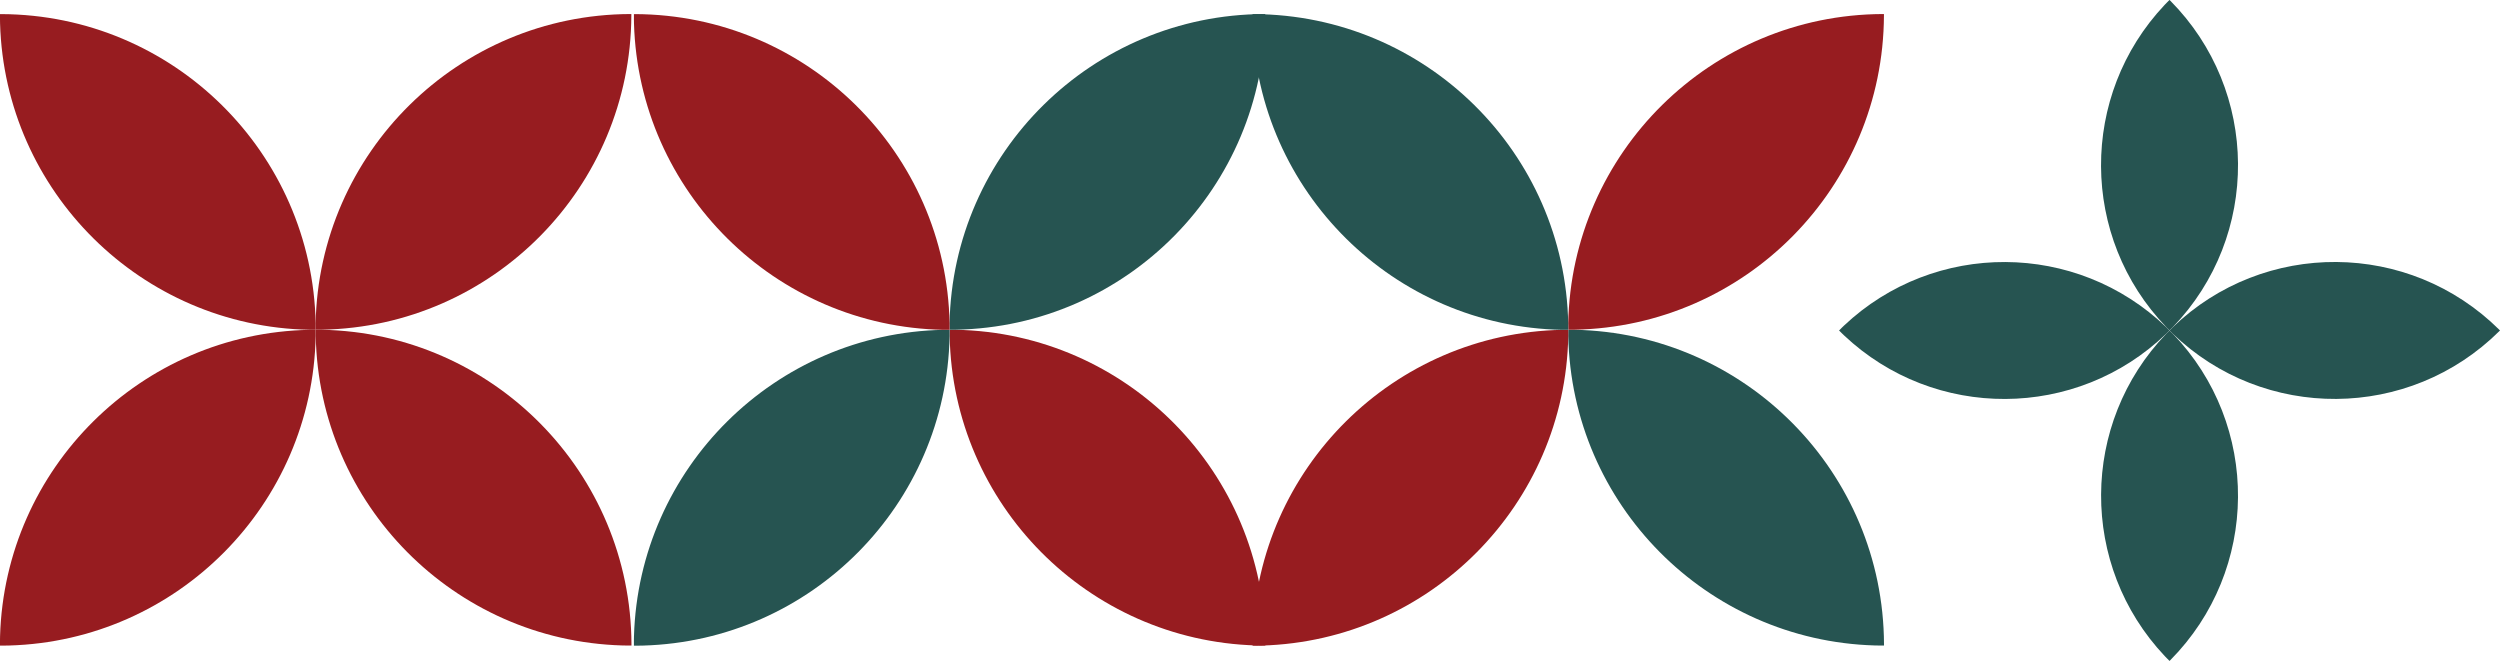<?xml version="1.0" encoding="UTF-8"?>
<svg id="Layer_2" data-name="Layer 2" xmlns="http://www.w3.org/2000/svg" viewBox="0 0 398.83 105.44">
  <defs>
    <style>
      .cls-1 {
        fill: #265451;
      }

      .cls-2 {
        fill: #971c20;
      }
    </style>
  </defs>
  <g id="Layer_1-2" data-name="Layer 1">
    <g>
      <g>
        <path class="cls-2" d="M51.34,52.61c-.32,.01-.64,.01-.96,.01,0,.33,0,.64-.01,.97,.52,26.88,22.08,48.6,48.89,49.38,.21,0,.42,0,.62,.01h.86v-.21c-.11-27.4-22.09-49.64-49.39-50.16Z"/>
        <path class="cls-2" d="M50.36,53.6c0-.33,0-.64,0-.97-.32,0-.64,0-.97-.01C22.51,53.13,.79,74.69,.01,101.5c0,.21,0,.41-.01,.62v.87H.86c.21,0,.41,0,.62-.01,26.81-.78,48.37-22.5,48.88-49.38Z"/>
        <path class="cls-2" d="M50.36,51.64c.01,.32,.01,.64,.01,.96,.32,0,.64,0,.96,0,27.31-.51,49.28-22.75,49.39-50.15v-.21h-.21c-27.4,.11-49.64,22.09-50.16,49.4Z"/>
        <path class="cls-2" d="M49.39,52.61c.32,0,.64,0,.97,0,0-.32,0-.64,0-.96C49.85,24.34,27.61,2.36,.21,2.25h-.21v.87c0,.2,0,.41,.01,.62C.79,30.54,22.51,52.1,49.39,52.61Z"/>
      </g>
      <g>
        <path class="cls-2" d="M152.47,52.61c-.32,.01-.64,.01-.96,.01,0,.33,0,.64-.01,.97,.52,26.88,22.08,48.6,48.89,49.38,.21,0,.42,0,.62,.01h.86v-.21c-.11-27.4-22.09-49.64-49.39-50.16Z"/>
        <path class="cls-1" d="M151.49,53.6c0-.33,0-.64,0-.97-.32,0-.64,0-.97-.01-26.88,.52-48.6,22.08-49.38,48.89,0,.21,0,.41-.01,.62v.87h.86c.21,0,.41,0,.62-.01,26.81-.78,48.37-22.5,48.88-49.38Z"/>
        <path class="cls-1" d="M151.49,51.64c.01,.32,.01,.64,.01,.96,.32,0,.64,0,.96,0,27.31-.51,49.28-22.75,49.39-50.15v-.21h-.21c-27.4,.11-49.64,22.09-50.16,49.4Z"/>
        <path class="cls-2" d="M150.52,52.61c.32,0,.64,0,.97,0,0-.32,0-.64,0-.96-.51-27.31-22.75-49.28-50.15-49.4h-.21v.87c0,.2,0,.41,.01,.62,.78,26.81,22.5,48.37,49.38,48.88Z"/>
      </g>
      <g>
        <path class="cls-1" d="M251.16,52.61c-.32,.01-.64,.01-.96,.01,0,.33,0,.64-.01,.97,.52,26.88,22.08,48.6,48.89,49.38,.21,0,.42,0,.62,.01h.86v-.21c-.11-27.4-22.09-49.64-49.39-50.16Z"/>
        <path class="cls-2" d="M250.19,53.6c0-.33,0-.64,0-.97-.32,0-.64,0-.97-.01-26.88,.52-48.6,22.08-49.38,48.89,0,.21,0,.41-.01,.62v.87h.86c.21,0,.41,0,.62-.01,26.81-.78,48.37-22.5,48.88-49.38Z"/>
        <path class="cls-2" d="M250.19,51.64c.01,.32,.01,.64,.01,.96,.32,0,.64,0,.96,0,27.31-.51,49.28-22.75,49.39-50.15v-.21h-.21c-27.4,.11-49.64,22.09-50.16,49.4Z"/>
        <path class="cls-1" d="M249.21,52.61c.32,0,.64,0,.97,0,0-.32,0-.64,0-.96-.51-27.31-22.75-49.28-50.15-49.4h-.21v.87c0,.2,0,.41,.01,.62,.78,26.81,22.5,48.37,49.38,48.88Z"/>
      </g>
      <g>
        <path class="cls-1" d="M346.62,53.23c-.17-.16-.34-.33-.51-.5-.17,.17-.34,.34-.51,.5-13.79,14.34-13.88,36.99-.26,51.43,.11,.11,.21,.22,.32,.33l.45,.45,.11-.11c14.28-14.4,14.42-37.54,.4-52.1Z"/>
        <path class="cls-1" d="M345.6,53.23c.17-.17,.33-.34,.5-.51-.17-.17-.34-.34-.5-.51-14.34-13.79-36.99-13.88-51.43-.26-.11,.11-.22,.21-.33,.32l-.45,.45,.45,.45c.11,.11,.22,.21,.33,.32,14.44,13.63,37.09,13.54,51.42-.26Z"/>
        <path class="cls-1" d="M346.62,52.21c-.16,.17-.33,.34-.5,.51,.17,.17,.34,.34,.5,.51,14.56,14.02,37.7,13.88,52.1-.4l.11-.11-.11-.11c-14.4-14.28-37.54-14.42-52.1-.4Z"/>
        <path class="cls-1" d="M345.6,52.2c.17,.17,.34,.33,.51,.5,.17-.17,.34-.34,.51-.5,14.03-14.56,13.88-37.7-.4-52.1l-.11-.11-.45,.45c-.11,.11-.21,.22-.32,.33-13.63,14.44-13.54,37.09,.26,51.42Z"/>
      </g>
    </g>
  </g>
</svg>